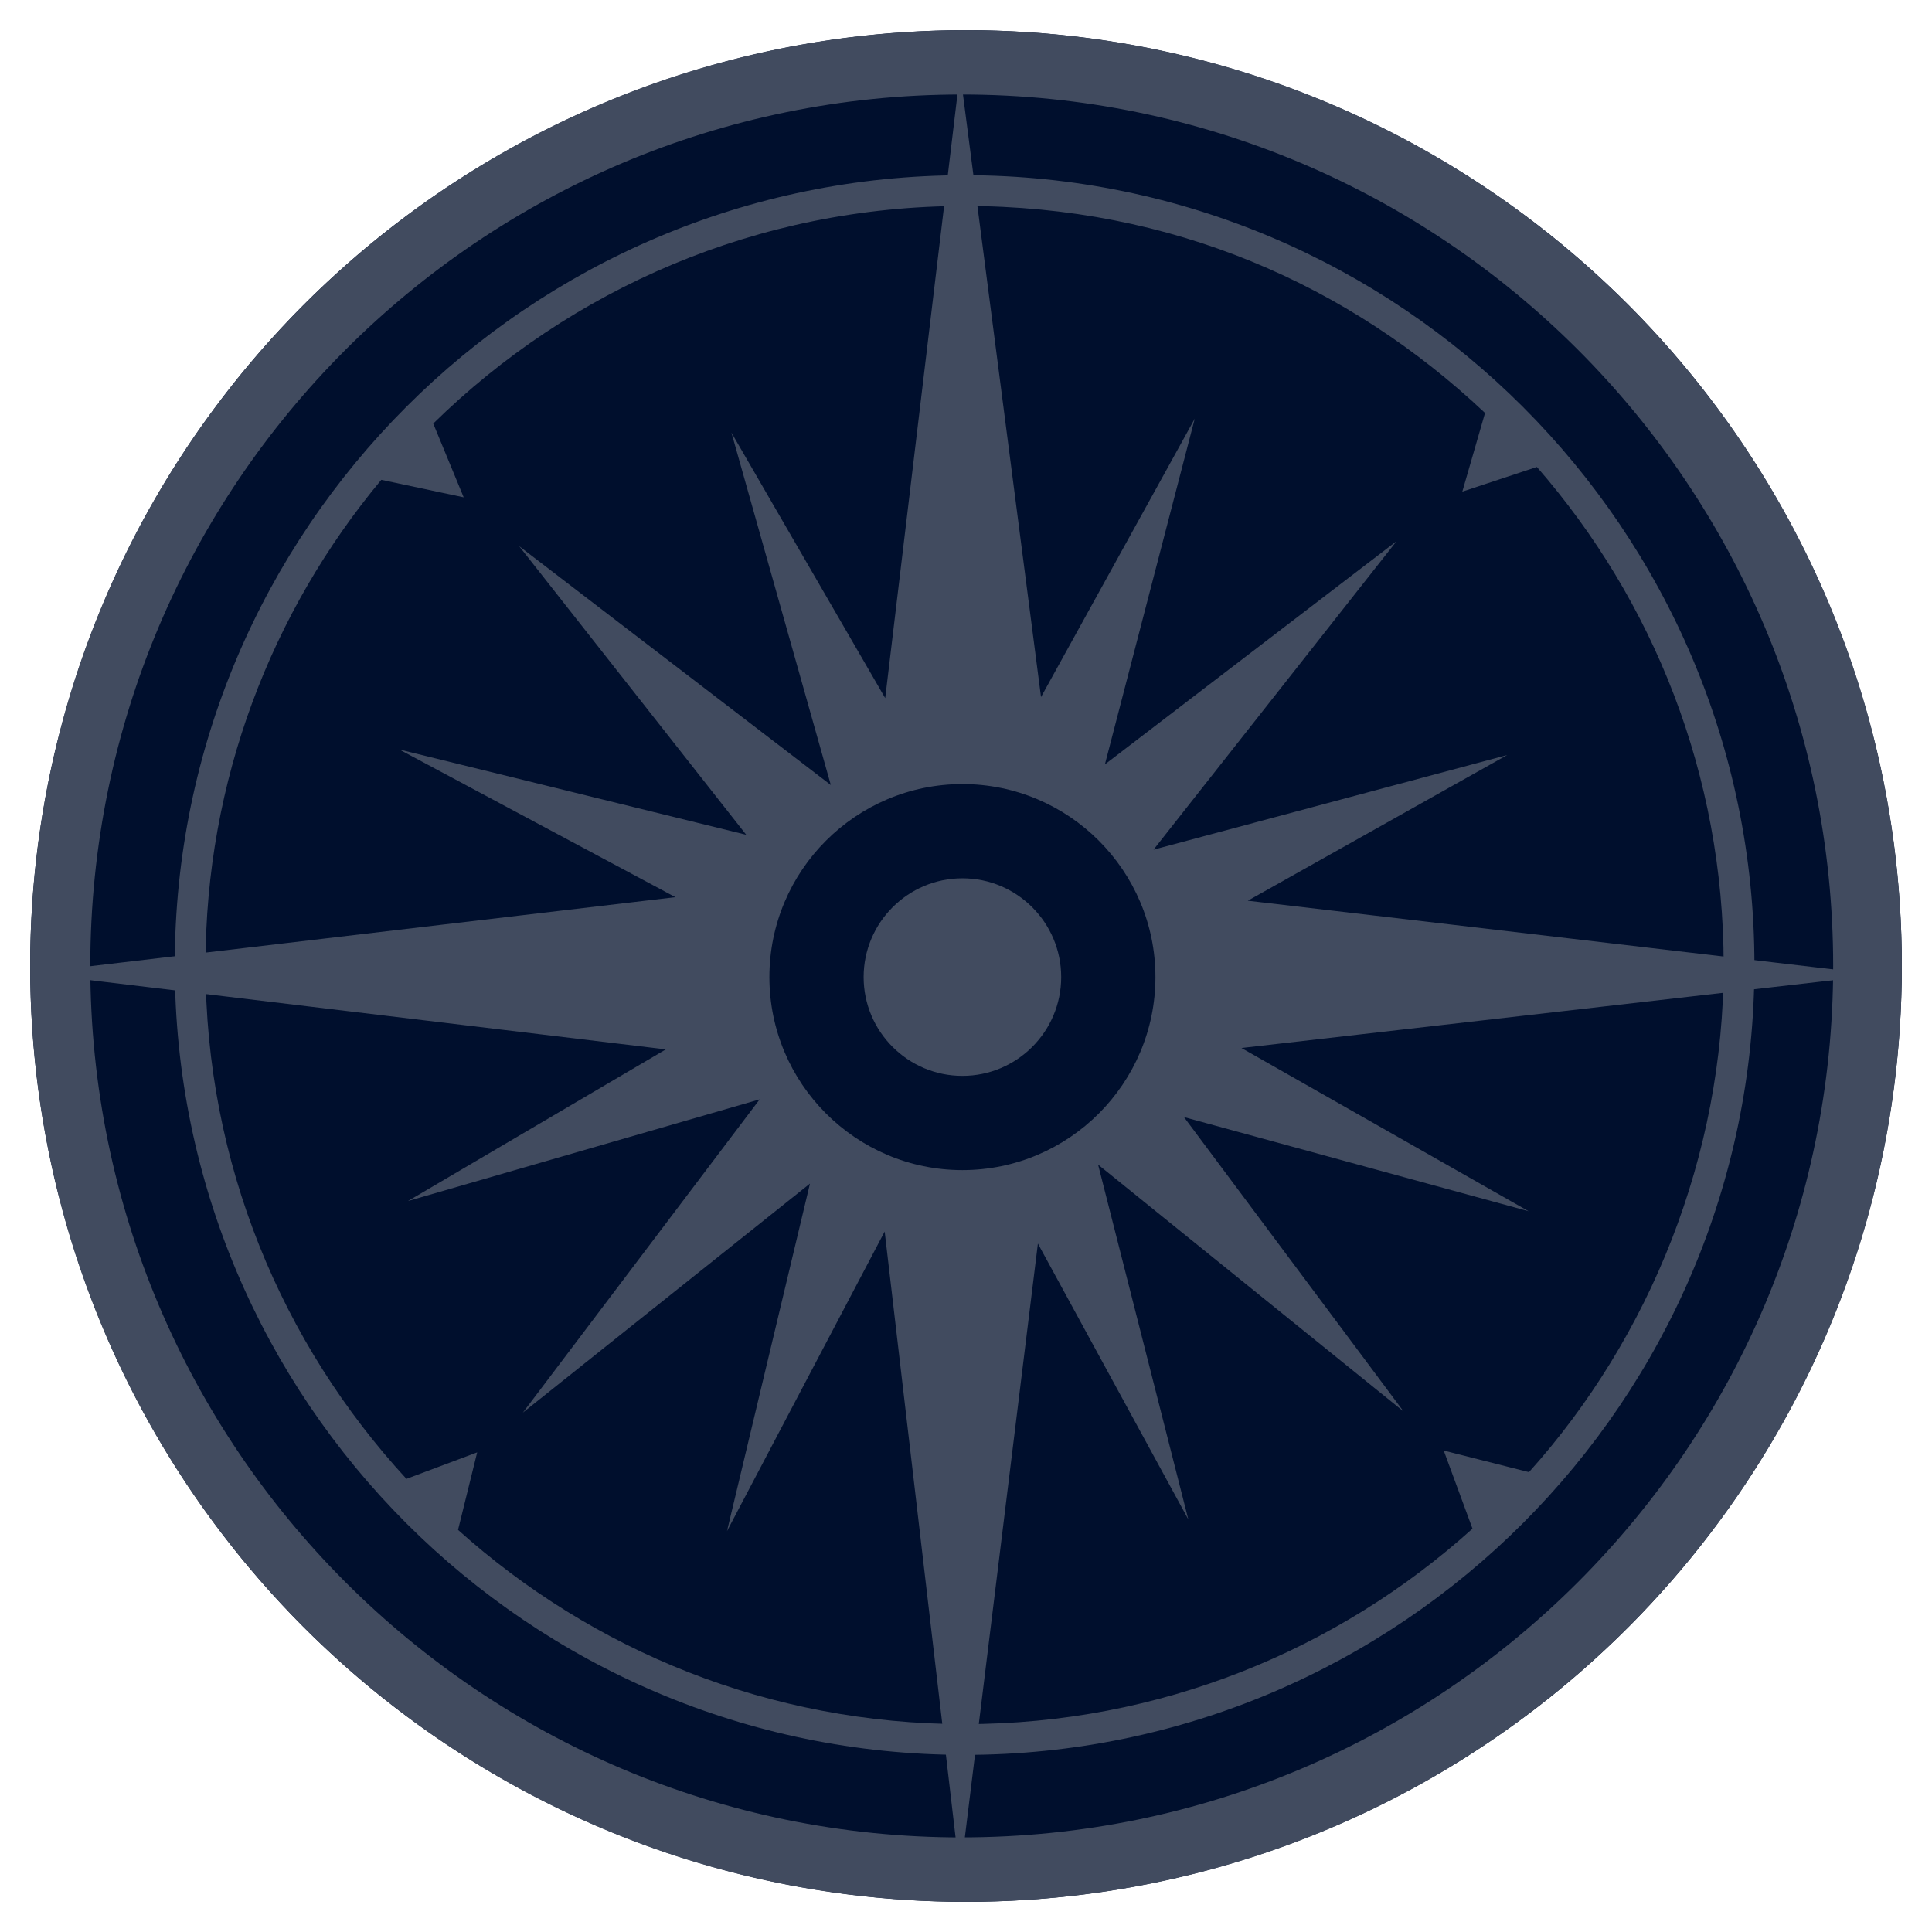<?xml version="1.0" encoding="UTF-8"?><svg id="compass" xmlns="http://www.w3.org/2000/svg" viewBox="0 0 425.2 425.2"><defs><style>.cls-1{fill:#000f2d;}.cls-2{fill:#414b5f;}</style></defs><circle class="cls-1" cx="212.6" cy="212.6" r="205.96"/><g><path class="cls-2" d="m212.6,6.64C98.85,6.64,6.64,98.85,6.64,212.6s92.21,205.96,205.96,205.96,205.96-92.21,205.96-205.96S326.35,6.64,212.6,6.64Zm-.94,397.75c-105.93,0-191.79-85.87-191.79-191.79S105.73,20.8,211.66,20.8s191.79,85.87,191.79,191.79-85.87,191.79-191.79,191.79Z"/><g><path class="cls-2" d="m211.81,193.3c-11.99,0-21.74,9.75-21.74,21.74s9.75,21.74,21.74,21.74,21.74-9.75,21.74-21.74-9.75-21.74-21.74-21.74Z"/><path class="cls-2" d="m273.2,230.65l140.52-16.1-139.1-16.32,57.09-32.06-77.84,20.83,53.49-67.9-64.19,49.13,19.78-76.1-33.84,61.28L211.3,15.92l-16.48,137.73-33.84-58.43,21.87,77.55-68.6-52.58,49.98,63.53-76.35-18.77,60.76,32.5L6.94,214.17l139.6,16.78-56.76,33.38,77.41-22.38-52.12,68.95,63.19-50.41-18.26,76.48,34.7-65.93,16.6,141.84,17.12-139.19,33.11,60.71-19.86-78.09,67.23,54.33-48.33-64.79,75.85,20.72-63.21-35.93Zm-61.39,26.87c-23.42,0-42.48-19.06-42.48-42.48s19.06-42.48,42.48-42.48,42.48,19.06,42.48,42.48-19.06,42.48-42.48,42.48Z"/></g><path class="cls-2" d="m212.29,38.56c-95.85,0-173.83,77.98-173.83,173.83s77.98,173.83,173.83,173.83,173.83-77.98,173.83-173.83S308.14,38.56,212.29,38.56Zm-111.48,298.13l4.21-17.05-15.57,5.83c-27.43-29.78-44.22-69.51-44.22-113.09,0-40.57,14.54-77.81,38.69-106.78l18.13,3.85-6.7-16.23c30.16-29.6,71.45-47.89,116.95-47.89s84.6,17.33,114.53,45.56l-5,17.31,16.41-5.43c25.59,29.36,41.11,67.72,41.11,109.63s-16.23,81.99-42.85,111.59l-18.76-4.75,6.33,17.19c-29.63,26.72-68.84,43.02-111.78,43.02s-81.89-16.19-111.48-42.75Z"/></g></svg>